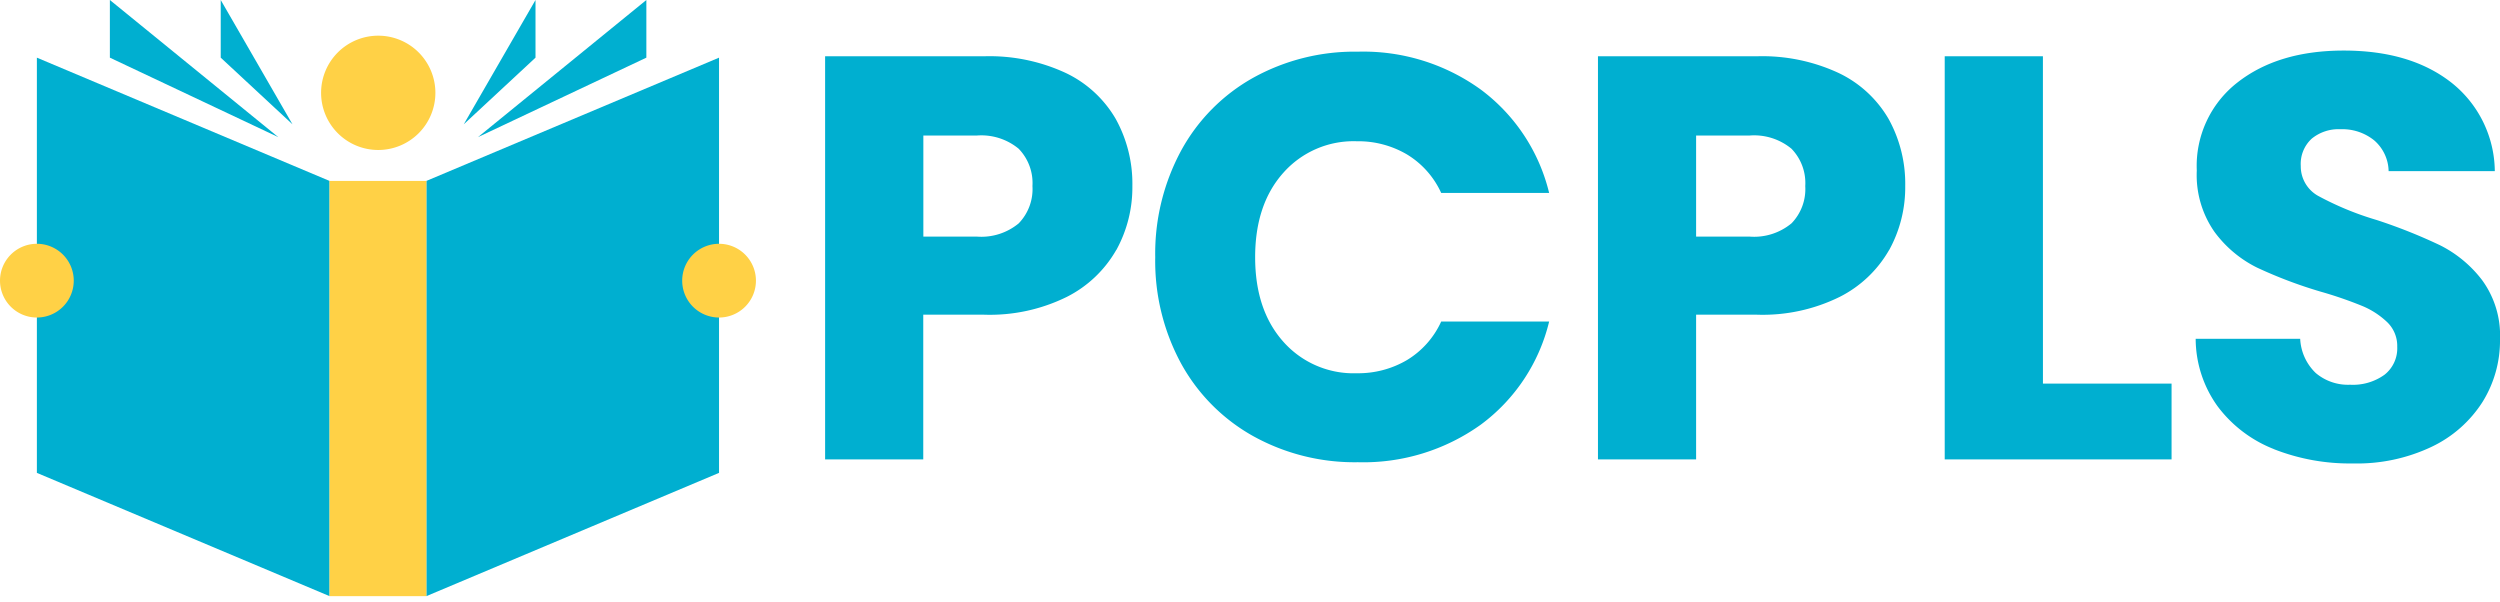 <svg xmlns="http://www.w3.org/2000/svg" xmlns:xlink="http://www.w3.org/1999/xlink" width="270" height="65" viewBox="0 0 270 65">
  <defs>
    <clipPath id="clip-logo">
      <rect width="270" height="65"/>
    </clipPath>
  </defs>
  <g id="logo" clip-path="url(#clip-logo)">
    <g id="Group_6110" data-name="Group 6110" transform="translate(1935 -7234)">
      <g id="Group_6108" data-name="Group 6108">
        <path id="Path_53252" data-name="Path 53252" d="M50,10.358a6.172,6.172,0,1,1-6.172-6.172A6.172,6.172,0,0,1,50,10.358" transform="translate(-1937.978 7233.668)" fill="#ffd146"/>
        <path id="Path_53253" data-name="Path 53253" d="M35.935,64.919,4.325,51.605V6.762l31.61,13.314Z" transform="translate(-1935.342 7233.465)" fill="#00afd0"/>
        <path id="Path_53254" data-name="Path 53254" d="M50,64.919l31.61-13.314V6.762L50,20.076Z" transform="translate(-1938.954 7233.465)" fill="#00afd0"/>
        <rect id="Rectangle_2982" data-name="Rectangle 2982" width="10.455" height="44.843" transform="translate(-1899.407 7253.541)" fill="#ffd146"/>
        <path id="Path_53255" data-name="Path 53255" d="M7.965,32.574a3.982,3.982,0,1,1-3.983-3.983,3.983,3.983,0,0,1,3.983,3.983" transform="translate(-1935 7231.738)" fill="#ffd146"/>
        <path id="Path_53256" data-name="Path 53256" d="M87.968,32.574a3.982,3.982,0,1,1-3.983-3.983,3.983,3.983,0,0,1,3.983,3.983" transform="translate(-1941.327 7231.738)" fill="#ffd146"/>
        <path id="Path_53257" data-name="Path 53257" d="M25.885,0V6.227l7.751,7.2Z" transform="translate(-1937.047 7234)" fill="#00afd0"/>
        <path id="Path_53258" data-name="Path 53258" d="M12.885,0V6.227l18.188,8.584Z" transform="translate(-1936.019 7234)" fill="#00afd0"/>
        <path id="Path_53259" data-name="Path 53259" d="M62.136,0V6.227l-7.751,7.2Z" transform="translate(-1939.301 7234)" fill="#00afd0"/>
        <path id="Path_53260" data-name="Path 53260" d="M74.24,0V6.227L56.052,14.811Z" transform="translate(-1939.433 7234)" fill="#00afd0"/>
      </g>
      <path id="Path_53261" data-name="Path 53261" d="M128.2,27.531a12.758,12.758,0,0,1-5.333,5.055,18.77,18.77,0,0,1-8.93,1.923h-6.573V50.135h-10.6V6.6h17.178a19.544,19.544,0,0,1,8.806,1.8,12.377,12.377,0,0,1,5.4,4.961,14.43,14.43,0,0,1,1.8,7.256,14.014,14.014,0,0,1-1.737,6.914m-10.542-2.883a5.32,5.32,0,0,0,1.488-4.031,5.321,5.321,0,0,0-1.488-4.031,6.329,6.329,0,0,0-4.527-1.426h-5.768V26.074h5.768a6.321,6.321,0,0,0,4.527-1.426" transform="translate(-1942.652 7233.478)" fill="#00afd0"/>
      <path id="Path_53262" data-name="Path 53262" d="M138.269,16.759a19.949,19.949,0,0,1,7.783-7.876,22.6,22.6,0,0,1,11.317-2.822,21.656,21.656,0,0,1,13.271,4.093,19.664,19.664,0,0,1,7.38,11.163H166.362a9.424,9.424,0,0,0-3.69-4.155,10.381,10.381,0,0,0-5.427-1.426,10.132,10.132,0,0,0-7.937,3.411q-3.039,3.411-3.038,9.116t3.038,9.116a10.129,10.129,0,0,0,7.937,3.411,10.372,10.372,0,0,0,5.427-1.426,9.414,9.414,0,0,0,3.69-4.155h11.659a19.516,19.516,0,0,1-7.38,11.132A21.768,21.768,0,0,1,157.369,50.4a22.579,22.579,0,0,1-11.317-2.823,20,20,0,0,1-7.783-7.844,23.215,23.215,0,0,1-2.79-11.473,23.4,23.4,0,0,1,2.79-11.5" transform="translate(-1945.714 7233.52)" fill="#00afd0"/>
      <path id="Path_53263" data-name="Path 53263" d="M218.838,27.531a12.758,12.758,0,0,1-5.333,5.055,18.77,18.77,0,0,1-8.93,1.923H198V50.135H187.4V6.6h17.178a19.544,19.544,0,0,1,8.806,1.8,12.376,12.376,0,0,1,5.4,4.961,14.43,14.43,0,0,1,1.8,7.256,14.014,14.014,0,0,1-1.737,6.914M208.3,24.647a5.32,5.32,0,0,0,1.488-4.031,5.321,5.321,0,0,0-1.488-4.031,6.329,6.329,0,0,0-4.527-1.426H198V26.074h5.768a6.321,6.321,0,0,0,4.527-1.426" transform="translate(-1949.82 7233.478)" fill="#00afd0"/>
      <path id="Path_53264" data-name="Path 53264" d="M238.675,41.949h13.891v8.186h-24.5V6.6h10.605Z" transform="translate(-1953.037 7233.478)" fill="#00afd0"/>
      <path id="Path_53265" data-name="Path 53265" d="M265.931,48.966a13.948,13.948,0,0,1-6.046-4.589,12.532,12.532,0,0,1-2.388-7.319h11.287a5.47,5.47,0,0,0,1.674,3.69,5.379,5.379,0,0,0,3.721,1.272,5.819,5.819,0,0,0,3.721-1.086,3.63,3.63,0,0,0,1.365-3.008,3.561,3.561,0,0,0-1.086-2.666,8.765,8.765,0,0,0-2.667-1.737,43.1,43.1,0,0,0-4.5-1.551,48.914,48.914,0,0,1-6.883-2.6,12.707,12.707,0,0,1-4.589-3.845,10.7,10.7,0,0,1-1.923-6.636,11.407,11.407,0,0,1,4.4-9.519q4.4-3.442,11.473-3.442,7.193,0,11.6,3.442a12.325,12.325,0,0,1,4.713,9.581H278.335a4.5,4.5,0,0,0-1.551-3.318,5.464,5.464,0,0,0-3.659-1.209,4.561,4.561,0,0,0-3.1,1.023,3.7,3.7,0,0,0-1.178,2.946,3.649,3.649,0,0,0,1.985,3.287,32.479,32.479,0,0,0,6.2,2.543,57.474,57.474,0,0,1,6.852,2.729,13.06,13.06,0,0,1,4.559,3.783,10.131,10.131,0,0,1,1.922,6.387,12.533,12.533,0,0,1-1.891,6.76,13.255,13.255,0,0,1-5.489,4.837,18.779,18.779,0,0,1-8.5,1.8,22.38,22.38,0,0,1-8.558-1.55" transform="translate(-1955.364 7233.531)" fill="#00afd0"/>
    </g>
  </g>
</svg>
